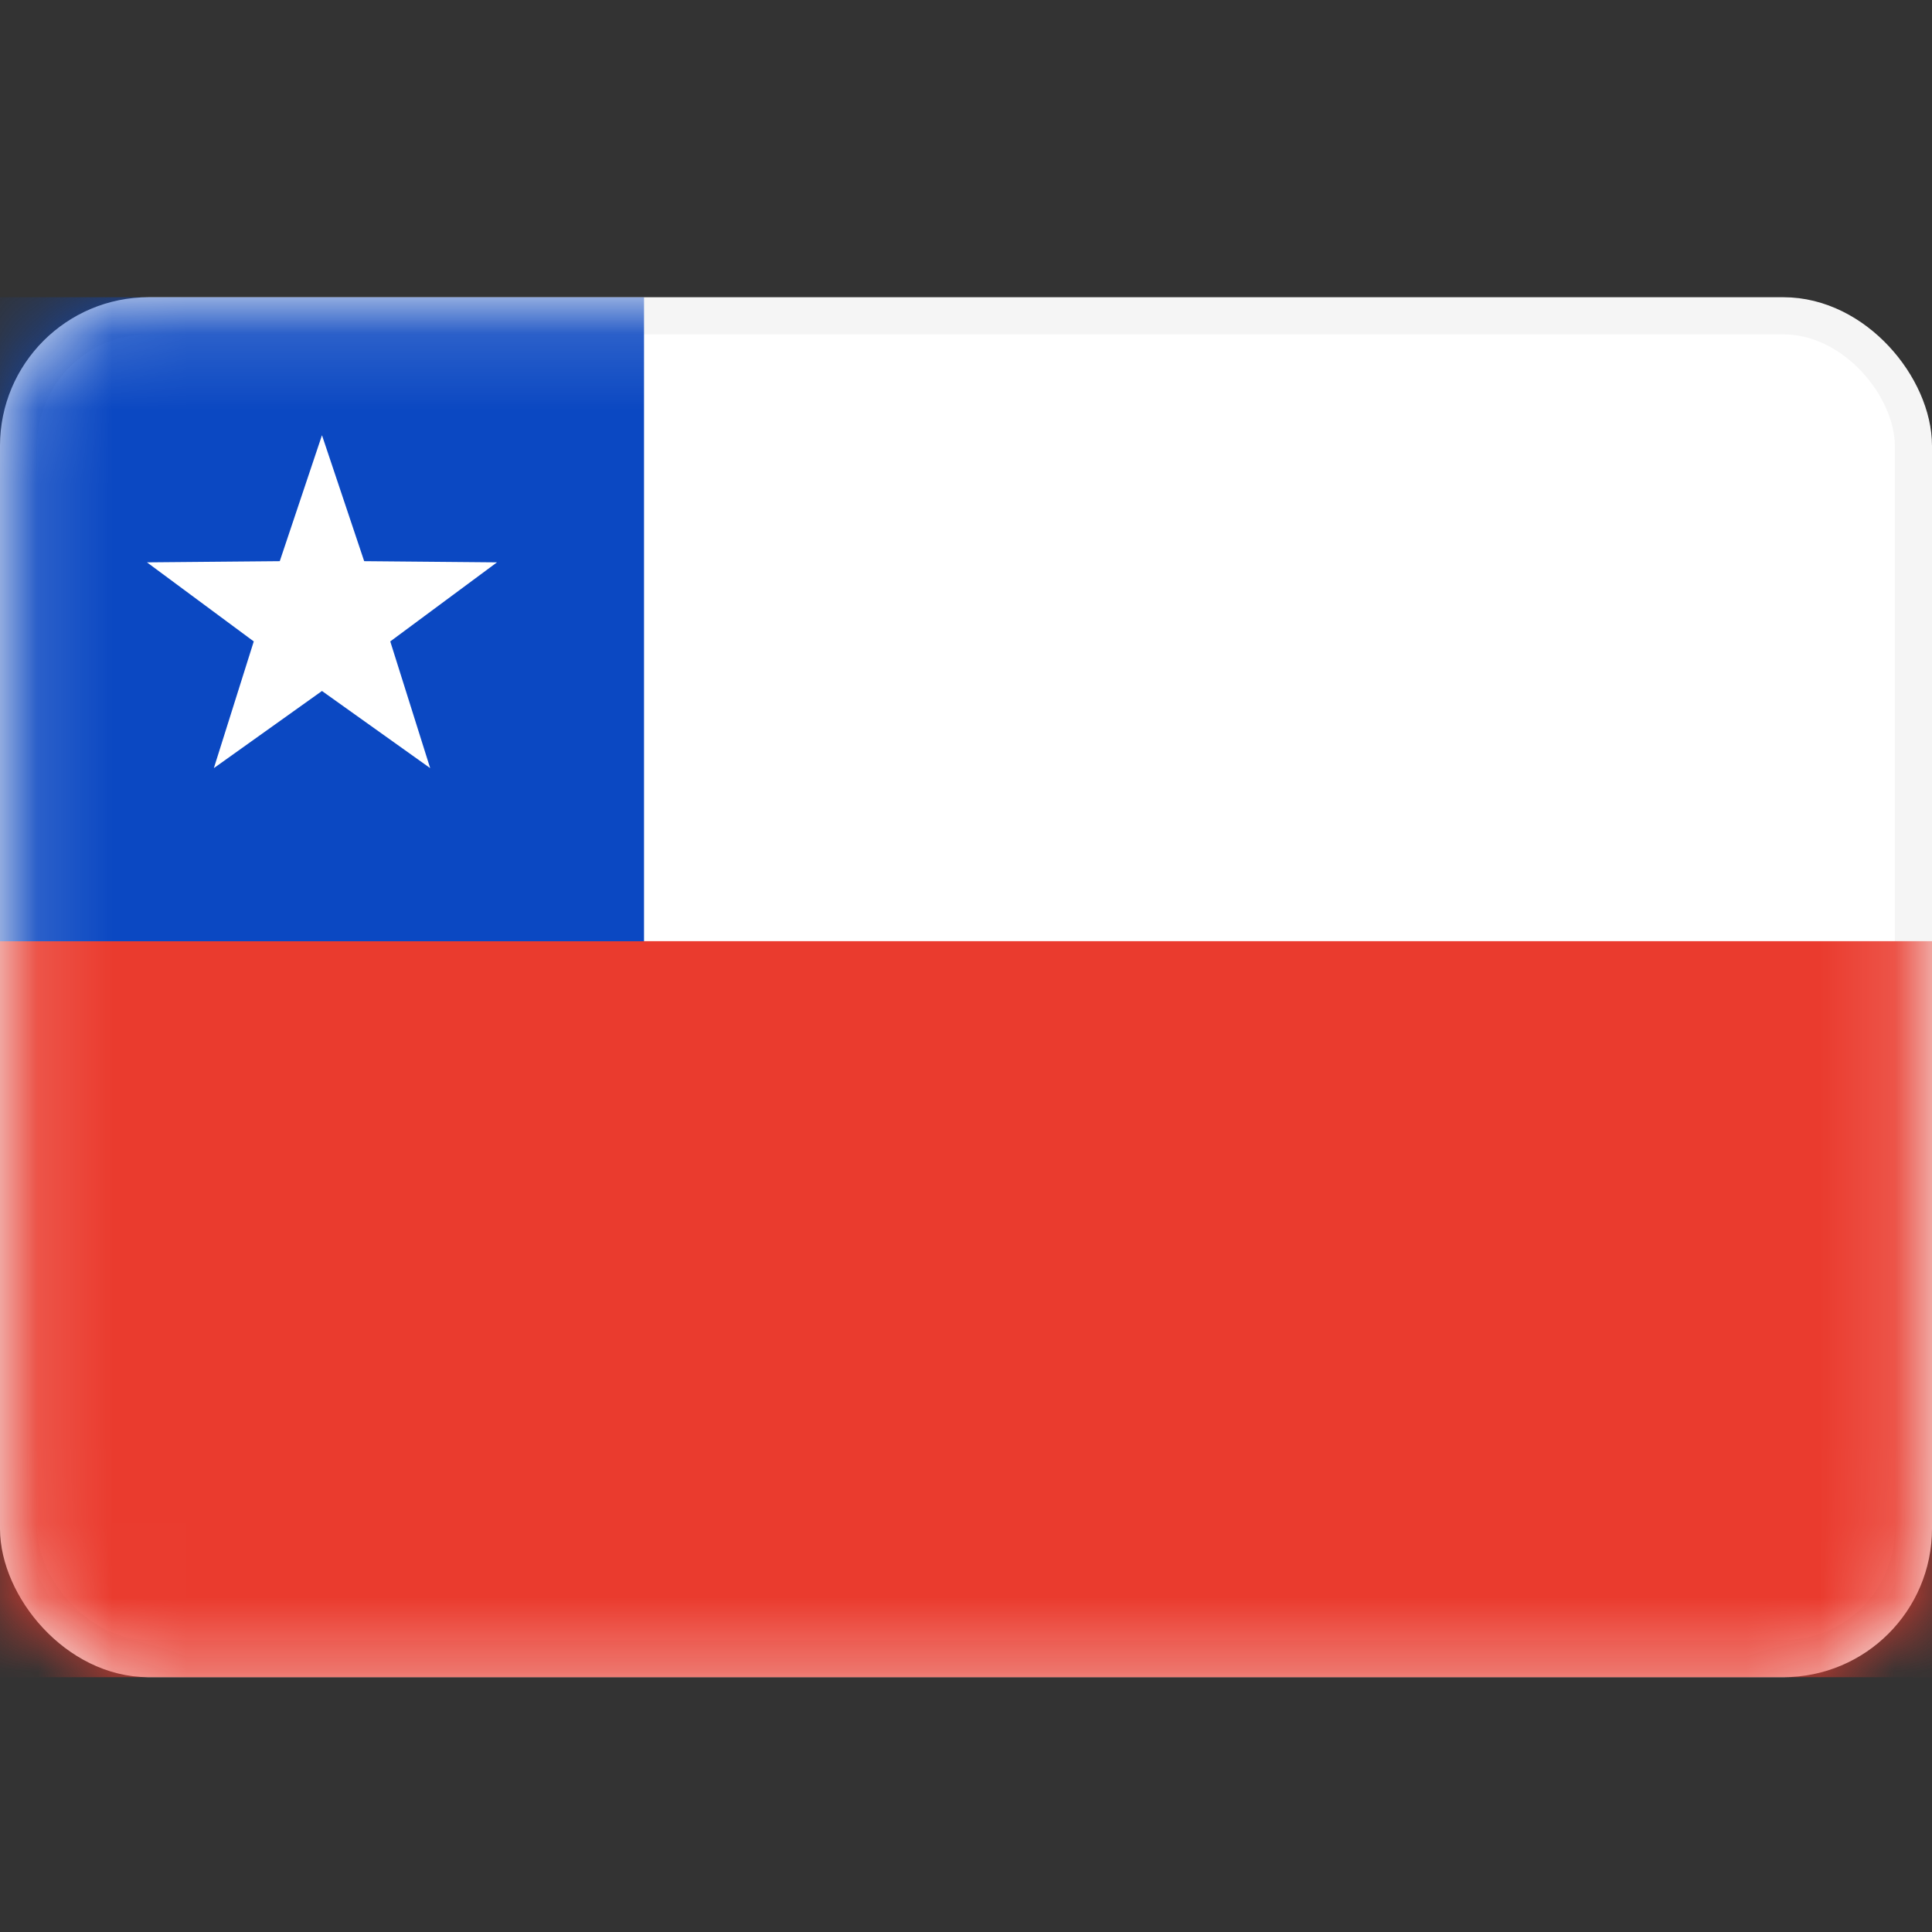 <svg width="26" height="26" viewBox="0 0 26 26" fill="none" xmlns="http://www.w3.org/2000/svg">
<rect x="0" y="0" width="26" height="26" fill="#333333" stroke="none"/>
<rect x="0.25" y="4.25" width="25.5" height="18.071" rx="1.75" fill="white" stroke="#F5F5F5" stroke-width="0.5"/>
<mask id="mask0_36706_166359" style="mask-type:luminance" maskUnits="userSpaceOnUse" x="0" y="4" width="26" height="19">
<rect x="0.25" y="4.25" width="25.5" height="18.071" rx="1.75" fill="white" stroke="white" stroke-width="0.5"/>
</mask>
<g mask="url(#mask0_36706_166359)">
<path fill-rule="evenodd" clip-rule="evenodd" d="M0 22.571H26V12.666H0V22.571Z" fill="#EA3B2E"/>
<rect y="4" width="8.667" height="8.667" fill="#0B48C2"/>
<path fill-rule="evenodd" clip-rule="evenodd" d="M4.333 9.299L2.878 10.337L3.415 8.632L1.978 7.568L3.765 7.552L4.333 5.857L4.901 7.552L6.688 7.568L5.252 8.632L5.789 10.337L4.333 9.299Z" fill="white"/>
</g>
</svg>
